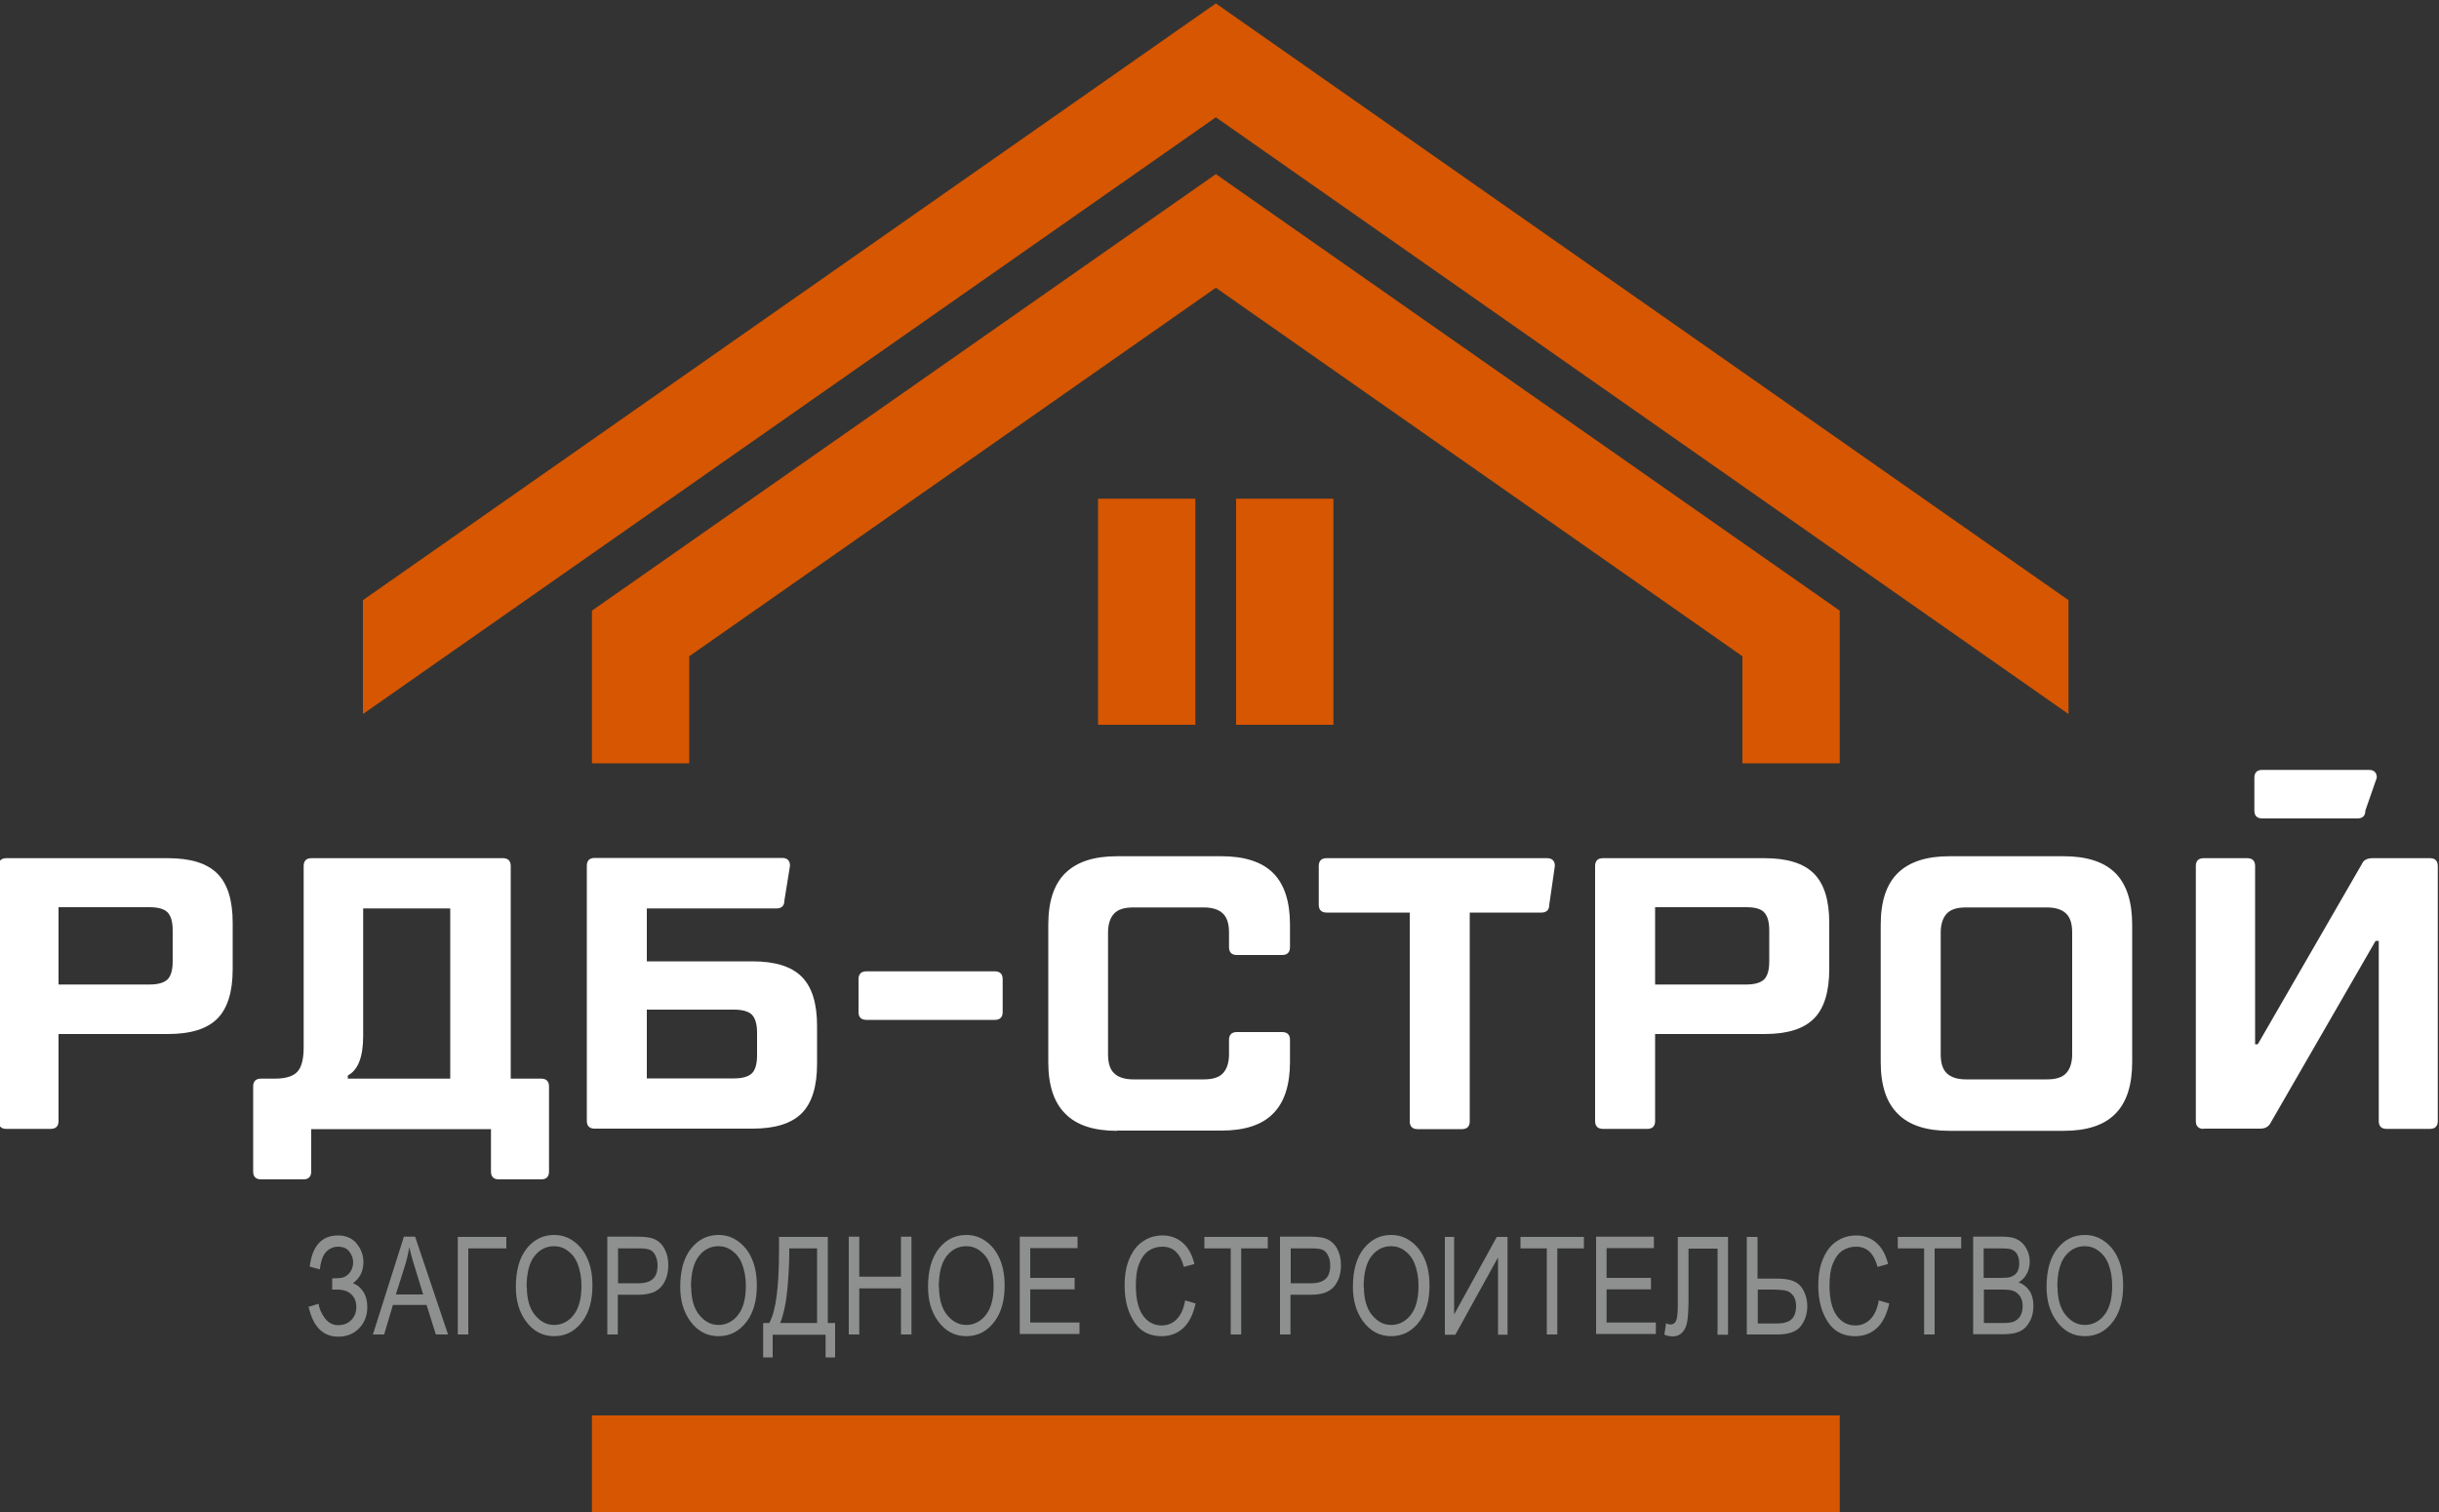 <?xml version="1.0" encoding="UTF-8"?> <svg xmlns="http://www.w3.org/2000/svg" id="_Слой_1" data-name="Слой 1" viewBox="0 0 100 62"><rect x="0" y="0" width="100" height="62" fill="#333333" stroke="none"/> <defs> <style> .cls-1 { fill: #fff; } .cls-2 { fill: #8e9090; } .cls-3 { fill: #d65601; } </style> </defs> <g> <path class="cls-1" d="M6.89,35.19c.93,0,1.6,.21,2.02,.63,.42,.42,.63,1.09,.63,2.02v1.9c0,.93-.21,1.61-.63,2.03-.42,.42-1.09,.63-2.02,.63H2.4v3.57c0,.21-.11,.32-.32,.32H.26c-.21,0-.32-.11-.32-.32v-10.46c0-.21,.11-.32,.32-.32H6.89Zm.19,2.96c0-.35-.07-.59-.21-.74-.14-.14-.39-.21-.74-.21H2.4v3.17h3.73c.35,0,.59-.07,.74-.21,.14-.14,.21-.39,.21-.74v-1.27Z"></path> <path class="cls-1" d="M22.19,44.23c.21,0,.32,.11,.32,.32v3.49c0,.21-.11,.32-.32,.32h-1.74c-.21,0-.32-.11-.32-.32v-1.74h-7.37v1.74c0,.21-.11,.32-.32,.32h-1.74c-.21,0-.32-.11-.32-.32v-3.49c0-.21,.11-.32,.32-.32h.56c.44,0,.75-.09,.93-.28,.17-.18,.26-.52,.26-.99v-7.45c0-.21,.11-.32,.32-.32h7.85c.21,0,.32,.11,.32,.32v8.72h1.27Zm-7.93,0h4.2v-6.98h-3.57v5.23c0,.86-.21,1.4-.63,1.62v.13Z"></path> <path class="cls-1" d="M30.85,39.42c.93,0,1.6,.21,2.02,.63,.42,.42,.63,1.09,.63,2.02v1.55c0,.93-.21,1.61-.63,2.03-.42,.42-1.09,.63-2.02,.63h-6.47c-.21,0-.32-.11-.32-.32v-10.46c0-.21,.11-.32,.32-.32h7.69c.21,0,.32,.11,.32,.32l-.23,1.43c0,.21-.11,.32-.32,.32h-5.32v2.17h4.33Zm.19,2.93c0-.35-.07-.59-.21-.74-.14-.14-.39-.21-.74-.21h-3.57v2.82h3.57c.35,0,.59-.07,.74-.21,.14-.14,.21-.39,.21-.74v-.92Z"></path> <path class="cls-1" d="M35.52,41.82c-.21,0-.32-.11-.32-.32v-1.35c0-.21,.11-.32,.32-.32h5.27c.21,0,.32,.11,.32,.32v1.35c0,.21-.11,.32-.32,.32h-5.27Z"></path> <path class="cls-1" d="M45.8,46.37c-.95,0-1.66-.23-2.12-.7-.47-.46-.7-1.17-.7-2.12v-5.63c0-.95,.23-1.66,.7-2.12,.47-.46,1.17-.69,2.12-.69h4.28c.95,0,1.66,.23,2.12,.69,.46,.46,.69,1.17,.69,2.12v.92c0,.21-.11,.32-.32,.32h-1.86c-.21,0-.32-.11-.32-.32v-.6c0-.36-.08-.62-.25-.78-.16-.16-.43-.25-.78-.25h-2.9c-.36,0-.62,.08-.78,.25s-.25,.43-.25,.78v4.99c0,.36,.08,.62,.25,.78,.16,.16,.43,.25,.78,.25h2.9c.36,0,.62-.08,.78-.25s.25-.43,.25-.78v-.59c0-.21,.11-.32,.32-.32h1.86c.21,0,.32,.11,.32,.32v.9c0,.95-.23,1.66-.69,2.12-.46,.47-1.17,.7-2.12,.7h-4.28Z"></path> <path class="cls-1" d="M63.43,35.19c.21,0,.32,.11,.32,.32l-.23,1.59c0,.21-.11,.32-.32,.32h-2.94v8.56c0,.21-.11,.32-.32,.32h-1.82c-.21,0-.32-.11-.32-.32v-8.56h-3.41c-.21,0-.32-.11-.32-.32v-1.59c0-.21,.11-.32,.32-.32h9.04Z"></path> <path class="cls-1" d="M97.13,31.57c.21,0,.32,.11,.32,.32l-.47,1.35c0,.21-.11,.32-.32,.32h-3.91c-.21,0-.32-.11-.32-.32v-1.35c0-.21,.11-.32,.32-.32h4.38Z"></path> <path class="cls-1" d="M72.35,35.19c.93,0,1.6,.21,2.02,.63,.42,.42,.63,1.09,.63,2.02v1.9c0,.93-.21,1.61-.63,2.03-.42,.42-1.09,.63-2.02,.63h-4.49v3.57c0,.21-.11,.32-.32,.32h-1.82c-.21,0-.32-.11-.32-.32v-10.46c0-.21,.11-.32,.32-.32h6.63Zm.19,2.96c0-.35-.07-.59-.21-.74s-.39-.21-.74-.21h-3.73v3.17h3.73c.35,0,.59-.07,.74-.21,.14-.14,.21-.39,.21-.74v-1.27Z"></path> <path class="cls-1" d="M79.93,46.37c-.95,0-1.66-.23-2.12-.7-.47-.46-.7-1.17-.7-2.12v-5.63c0-.95,.23-1.66,.7-2.12,.47-.46,1.17-.69,2.12-.69h4.68c.95,0,1.66,.23,2.12,.69s.69,1.17,.69,2.12v5.63c0,.95-.23,1.66-.69,2.12-.46,.47-1.17,.7-2.12,.7h-4.68Zm4-2.11c.36,0,.62-.08,.78-.25s.25-.43,.25-.78v-4.99c0-.36-.08-.62-.25-.78-.16-.16-.43-.25-.78-.25h-3.33c-.36,0-.62,.08-.78,.25s-.25,.43-.25,.78v4.99c0,.36,.08,.62,.25,.78,.16,.16,.43,.25,.78,.25h3.33Z"></path> <path class="cls-1" d="M90.35,46.29c-.21,0-.32-.11-.32-.32v-10.46c0-.21,.11-.32,.32-.32h1.79c.21,0,.32,.11,.32,.32v7.31h.11l4.25-7.36c.05-.11,.11-.18,.18-.21,.07-.04,.16-.06,.28-.06h2.35c.21,0,.32,.11,.32,.32v10.46c0,.21-.11,.32-.32,.32h-1.78c-.21,0-.32-.11-.32-.32v-7.39h-.13l-4.28,7.42c-.05,.11-.12,.18-.19,.22-.07,.04-.16,.06-.27,.06h-2.32Z"></path> </g> <g> <polygon class="cls-3" points="75.43 31.3 75.43 25.04 49.85 7.14 24.27 25.04 24.27 31.3 28.26 31.3 28.26 26.91 49.85 11.8 71.44 26.91 71.44 31.3 75.43 31.3"></polygon> <rect class="cls-3" x="24.27" y="58.04" width="51.16" height="3.99"></rect> <rect class="cls-3" x="45.02" y="20.45" width="3.99" height="9.27"></rect> <rect class="cls-3" x="50.68" y="20.45" width="3.99" height="9.27"></rect> <polygon class="cls-3" points="49.85 .14 14.88 24.61 14.88 29.28 49.85 4.81 84.81 29.28 84.81 24.61 49.85 .14"></polygon> </g> <g> <path class="cls-2" d="M12.64,53.59l.42-.13c.03,.19,.11,.39,.25,.58s.32,.3,.55,.3,.4-.07,.54-.21c.14-.14,.21-.32,.21-.53,0-.22-.07-.4-.21-.53s-.33-.19-.57-.19h-.21v-.46c.2,0,.35-.01,.45-.04s.2-.1,.28-.21,.13-.25,.13-.4c0-.16-.05-.31-.16-.45s-.26-.2-.46-.2c-.16,0-.29,.05-.41,.14s-.2,.22-.25,.38-.08,.3-.08,.41l-.42-.11c.1-.85,.49-1.28,1.16-1.28,.32,0,.58,.11,.76,.33s.28,.47,.28,.76c0,.37-.14,.66-.43,.87,.17,.06,.31,.17,.42,.34s.17,.38,.17,.63c0,.35-.11,.64-.33,.87s-.51,.35-.86,.35c-.62,0-1.03-.4-1.21-1.2Z"></path> <path class="cls-2" d="M15.29,54.72l1.27-4.01h.46l1.35,4.01h-.5l-.38-1.21h-1.38l-.36,1.21h-.46Zm.94-1.64h1.12l-.34-1.11c-.11-.34-.18-.62-.23-.83-.04,.26-.1,.51-.18,.77l-.37,1.17Z"></path> <path class="cls-2" d="M18.77,50.72h1.99v.47h-1.56v3.53h-.43v-4.01Z"></path> <path class="cls-2" d="M21.15,52.77c0-.68,.15-1.21,.45-1.58s.67-.55,1.12-.55c.29,0,.55,.08,.79,.25s.43,.4,.57,.71,.21,.68,.21,1.12c0,.59-.13,1.08-.4,1.45-.3,.41-.69,.62-1.17,.62s-.87-.21-1.17-.63c-.27-.38-.4-.84-.4-1.39Zm.45,0c0,.49,.11,.88,.33,1.15,.22,.27,.48,.41,.79,.41s.59-.14,.8-.41c.22-.28,.32-.68,.32-1.21,0-.34-.06-.65-.17-.92-.09-.21-.21-.37-.39-.5-.17-.13-.36-.19-.56-.19-.33,0-.6,.14-.81,.41s-.32,.7-.32,1.27Z"></path> <path class="cls-2" d="M24.9,54.72v-4.01h1.24c.29,0,.51,.03,.64,.08,.19,.07,.34,.2,.45,.39s.17,.42,.17,.69c0,.36-.09,.65-.28,.88s-.5,.34-.95,.34h-.84v1.63h-.43Zm.43-2.1h.85c.27,0,.46-.06,.59-.18s.19-.3,.19-.55c0-.16-.03-.29-.09-.41s-.13-.19-.22-.23-.24-.06-.47-.06h-.84v1.43Z"></path> <path class="cls-2" d="M27.89,52.77c0-.68,.15-1.21,.45-1.58s.67-.55,1.12-.55c.29,0,.55,.08,.79,.25s.43,.4,.57,.71,.21,.68,.21,1.12c0,.59-.13,1.08-.4,1.45-.3,.41-.69,.62-1.17,.62s-.87-.21-1.17-.63c-.27-.38-.4-.84-.4-1.39Zm.45,0c0,.49,.11,.88,.33,1.15,.22,.27,.48,.41,.79,.41s.59-.14,.8-.41c.22-.28,.32-.68,.32-1.21,0-.34-.06-.65-.17-.92-.09-.21-.21-.37-.39-.5-.17-.13-.36-.19-.56-.19-.33,0-.6,.14-.81,.41s-.32,.7-.32,1.27Z"></path> <path class="cls-2" d="M31.94,50.72h2v3.53h.3v1.41h-.39v-.93h-2.17v.93h-.39v-1.41h.25c.27-.48,.4-1.47,.4-2.95v-.58Zm1.56,.47h-1.14v.2c0,.34-.02,.8-.07,1.39s-.15,1.08-.3,1.47h1.51v-3.06Z"></path> <path class="cls-2" d="M34.8,54.72v-4.01h.43v1.64h1.71v-1.64h.43v4.01h-.43v-1.89h-1.71v1.89h-.43Z"></path> <path class="cls-2" d="M38.05,52.77c0-.68,.15-1.21,.45-1.58s.67-.55,1.12-.55c.29,0,.55,.08,.79,.25s.43,.4,.57,.71,.21,.68,.21,1.12c0,.59-.13,1.08-.4,1.45-.3,.41-.69,.62-1.17,.62s-.87-.21-1.17-.63c-.27-.38-.4-.84-.4-1.39Zm.45,0c0,.49,.11,.88,.33,1.15,.22,.27,.48,.41,.79,.41s.59-.14,.8-.41c.22-.28,.32-.68,.32-1.21,0-.34-.06-.65-.17-.92-.09-.21-.21-.37-.39-.5-.17-.13-.36-.19-.56-.19-.33,0-.6,.14-.81,.41s-.32,.7-.32,1.27Z"></path> <path class="cls-2" d="M41.81,54.72v-4.01h2.37v.47h-1.94v1.22h1.82v.47h-1.82v1.36h2.02v.47h-2.45Z"></path> <path class="cls-2" d="M48.58,53.32l.44,.13c-.1,.45-.27,.79-.51,1.01s-.54,.33-.88,.33c-.3,0-.56-.07-.78-.22-.22-.15-.39-.39-.53-.71s-.21-.72-.21-1.16,.07-.81,.21-1.12c.14-.31,.32-.54,.56-.69,.24-.16,.5-.23,.79-.23,.32,0,.59,.1,.82,.3s.39,.49,.48,.87l-.43,.12c-.15-.56-.44-.83-.88-.83-.22,0-.41,.06-.57,.17-.16,.11-.29,.29-.38,.52-.1,.24-.14,.54-.14,.9,0,.55,.1,.96,.29,1.23,.19,.27,.45,.41,.77,.41,.24,0,.44-.08,.61-.25s.29-.42,.35-.77Z"></path> <path class="cls-2" d="M50.46,54.72v-3.53h-1.08v-.47h2.6v.47h-1.09v3.53h-.43Z"></path> <path class="cls-2" d="M52.48,54.72v-4.01h1.24c.29,0,.51,.03,.64,.08,.19,.07,.34,.2,.45,.39s.17,.42,.17,.69c0,.36-.09,.65-.28,.88s-.5,.34-.95,.34h-.84v1.63h-.43Zm.43-2.1h.85c.27,0,.46-.06,.59-.18s.19-.3,.19-.55c0-.16-.03-.29-.09-.41s-.13-.19-.22-.23-.24-.06-.47-.06h-.84v1.43Z"></path> <path class="cls-2" d="M55.47,52.77c0-.68,.15-1.21,.45-1.58s.67-.55,1.12-.55c.29,0,.55,.08,.79,.25s.43,.4,.57,.71,.21,.68,.21,1.12c0,.59-.13,1.08-.4,1.45-.3,.41-.69,.62-1.17,.62s-.87-.21-1.17-.63c-.27-.38-.4-.84-.4-1.39Zm.45,0c0,.49,.11,.88,.33,1.15,.22,.27,.48,.41,.79,.41s.59-.14,.8-.41c.22-.28,.32-.68,.32-1.21,0-.34-.06-.65-.17-.92-.09-.21-.21-.37-.39-.5-.17-.13-.36-.19-.56-.19-.33,0-.6,.14-.81,.41s-.32,.7-.32,1.27Z"></path> <path class="cls-2" d="M59.23,50.72h.39v3.18l1.75-3.18h.44v4.01h-.39v-3.17l-1.75,3.17h-.43v-4.01Z"></path> <path class="cls-2" d="M63.42,54.72v-3.53h-1.08v-.47h2.6v.47h-1.09v3.53h-.43Z"></path> <path class="cls-2" d="M65.44,54.72v-4.01h2.37v.47h-1.94v1.22h1.82v.47h-1.82v1.36h2.02v.47h-2.45Z"></path> <path class="cls-2" d="M68.79,50.72h2.06v4.01h-.43v-3.53h-1.19v2.06c0,.41-.02,.71-.05,.91s-.1,.35-.2,.46-.23,.17-.39,.17c-.1,0-.22-.02-.35-.07l.07-.47c.07,.04,.13,.05,.18,.05,.1,0,.17-.04,.22-.13s.08-.3,.08-.64v-2.82Z"></path> <path class="cls-2" d="M71.63,50.72h.43v1.71h.78c.29,0,.52,.03,.69,.1s.31,.19,.41,.38,.16,.4,.16,.65c0,.31-.09,.58-.26,.81s-.5,.35-.97,.35h-1.25v-4.01Zm.43,3.55h.8c.27,0,.47-.06,.59-.17s.19-.29,.19-.55c0-.17-.04-.31-.11-.41s-.17-.18-.28-.21-.31-.05-.6-.05h-.58v1.39Z"></path> <path class="cls-2" d="M77.02,53.32l.44,.13c-.1,.45-.27,.79-.51,1.01s-.54,.33-.88,.33c-.3,0-.56-.07-.78-.22-.22-.15-.39-.39-.53-.71s-.21-.72-.21-1.16,.07-.81,.21-1.12c.14-.31,.32-.54,.56-.69,.24-.16,.5-.23,.79-.23,.32,0,.59,.1,.82,.3s.39,.49,.48,.87l-.43,.12c-.15-.56-.44-.83-.88-.83-.22,0-.41,.06-.57,.17-.16,.11-.29,.29-.38,.52-.1,.24-.14,.54-.14,.9,0,.55,.1,.96,.29,1.23,.19,.27,.45,.41,.77,.41,.24,0,.44-.08,.61-.25s.29-.42,.35-.77Z"></path> <path class="cls-2" d="M78.89,54.72v-3.53h-1.08v-.47h2.6v.47h-1.09v3.53h-.43Z"></path> <path class="cls-2" d="M80.9,54.72v-4.01h1.23c.25,0,.45,.04,.59,.12,.15,.08,.27,.2,.36,.36,.09,.16,.14,.35,.14,.54,0,.18-.04,.35-.12,.5-.08,.15-.19,.27-.34,.35,.19,.07,.34,.19,.45,.35,.11,.17,.16,.37,.16,.62s-.05,.46-.15,.64c-.1,.18-.23,.32-.4,.4s-.39,.12-.68,.12h-1.25Zm.43-2.32h.71c.19,0,.32-.01,.4-.04,.11-.04,.2-.1,.26-.19,.06-.09,.09-.21,.09-.37,0-.14-.03-.26-.08-.36-.06-.1-.13-.16-.22-.2-.09-.04-.26-.05-.5-.05h-.66v1.21Zm0,1.85h.82c.18,0,.31-.02,.4-.05,.12-.05,.22-.13,.28-.23,.06-.11,.1-.24,.1-.41,0-.15-.03-.28-.09-.38-.06-.1-.15-.18-.25-.23s-.27-.07-.49-.07h-.76v1.38Z"></path> <path class="cls-2" d="M83.91,52.77c0-.68,.15-1.21,.45-1.58s.67-.55,1.12-.55c.29,0,.55,.08,.79,.25s.43,.4,.57,.71,.21,.68,.21,1.12c0,.59-.13,1.08-.4,1.45-.3,.41-.69,.62-1.17,.62s-.87-.21-1.17-.63c-.27-.38-.4-.84-.4-1.39Zm.45,0c0,.49,.11,.88,.33,1.15,.22,.27,.48,.41,.79,.41s.59-.14,.8-.41c.22-.28,.32-.68,.32-1.21,0-.34-.06-.65-.17-.92-.09-.21-.21-.37-.39-.5-.17-.13-.36-.19-.56-.19-.33,0-.6,.14-.81,.41s-.32,.7-.32,1.27Z"></path> </g> </svg> 